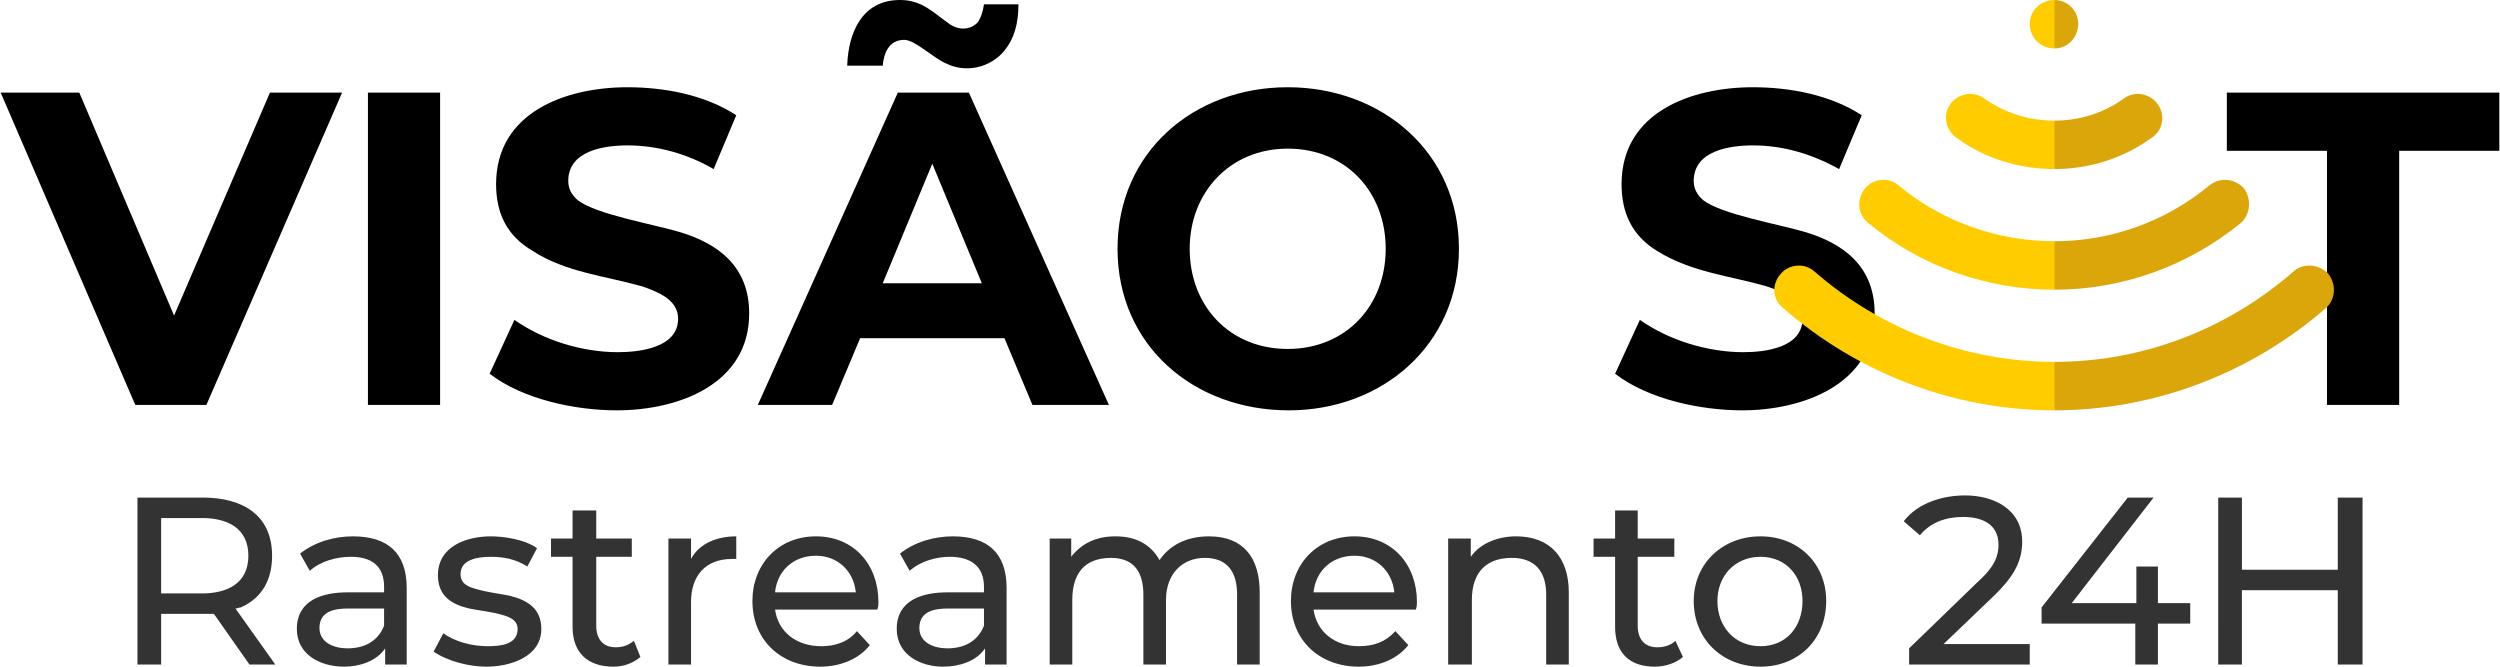 <?xml version="1.0" encoding="UTF-8"?>
<svg xmlns="http://www.w3.org/2000/svg" xmlns:v="https://vecta.io/nano" width="150" height="40" viewBox="0 0 23200 6190" shape-rendering="geometricPrecision" image-rendering="optimizeQuality" fill-rule="nonzero">
  <path d="M1270 6170V4620h610c350 0 640 150 640 540 0 220-90 390-290 480-20 0-30 10-50 10l370 520h-240l-330-470h-100-390v470h-220zm15070 20c-350 0-620-250-620-610 0-350 270-600 620-600s610 250 610 600c0 360-260 610-610 610zm0-190c240 0 390-180 390-420 0-230-150-410-390-410s-400 180-400 410c0 240 160 420 400 420zm-9930-810c80-150 250-210 420-210v210h-40c-250 0-380 160-380 400v580h-210V5000h210v190zm3530-20c100-130 240-190 410-190 200 0 330 80 410 220 90-130 240-220 460-220 320 0 470 200 470 520v670h-210v-650c0-210-90-340-300-340s-360 150-360 390v600h-210v-650c0-210-90-340-300-340-250 0-360 150-360 390v600h-210V5000h200v170zm3710 0c90-130 260-190 420-190 320 0 490 200 490 520v670h-210v-650c0-210-100-340-320-340-250 0-370 150-370 390v600h-220V5000h210v170zm-1460 490c30 210 200 340 420 340 140 0 250-40 340-140l120 130c-110 140-290 200-460 200-360 0-630-240-630-610 0-340 240-600 590-600s580 260 580 610c0 20 0 40-10 70h-950zm0-160h750c-20-200-170-340-370-340-210 0-360 140-380 340zm-5000 160c30 210 200 340 430 340 130 0 250-40 330-140l120 130c-110 140-290 200-460 200-360 0-630-240-630-610 0-340 240-600 590-600s580 260 580 610c0 20 0 40-10 70h-950zm0-160h750c-20-200-170-340-370-340-210 0-360 140-380 340zm1560 690c-210 0-430-110-430-350 0-270 240-340 470-340h340v-50c0-200-130-280-320-280-120 0-270 40-370 130l-90-160c140-110 320-160 490-160 320 0 500 150 500 480v710h-200v-150c-80 120-240 170-390 170zm380-540h-330c-120 0-270 20-270 180 0 140 140 190 260 190 150 0 280-60 340-210v-160zm-5940 540c-220 0-440-110-440-350 0-270 240-340 470-340h340v-50c0-200-120-280-310-280-130 0-280 40-380 130l-90-160c140-110 320-160 490-160 320 0 500 150 500 480v710h-200v-150c-80 120-240 170-380 170zm370-540h-330c-120 0-270 20-270 180 0 140 140 190 260 190 150 0 280-60 340-210v-160zm18140-170h-890v690h-220V4620h220v670h890v-670h230v1550h-230v-690zm-1880 690v-380h-870v-150l800-1020h240l-760 980h600v-340h200v340h300v190h-300v380h-210zm-5030-1000v-170h200v-260h210v260h340v170h-340v640c0 120 60 200 180 200 70 0 130-20 170-60l70 150c-70 60-170 90-260 90-240 0-370-130-370-370v-650h-200zm-9680 0v-170h200v-260h220v260h330v170h-330v640c0 120 60 200 180 200 70 0 120-20 170-60l60 150c-70 60-160 90-250 90-240 0-380-130-380-370v-650h-200zm-3620 340h380c230 0 430-90 430-350s-200-350-430-350h-380v700zm3020 680c-160 0-360-50-490-140l90-170c110 80 270 120 410 120 110 0 280-10 280-160 0-80-70-110-140-130-100-30-210-40-310-60-170-40-290-120-290-310 0-270 270-360 490-360 130 0 320 30 430 110l-90 170c-110-70-220-90-340-90-110 0-280 20-280 160 0 90 70 120 150 140 100 30 200 40 300 60 170 40 300 120 300 310 0 260-290 350-510 350zm13210-20v-150l630-610c110-100 200-200 200-350 0-200-160-260-330-260-160 0-300 50-400 170l-150-130c130-170 360-240 570-240 270 0 530 130 530 430 0 210-110 350-250 490l-480 460h800v190h-1120z" fill="#333"></path>
  <path d="M1250 3760L0 860h730l880 2070 890-2070h670L1910 3760h-660zm4470 50c-380 0-870-100-1180-340l230-500c270 190 630 300 960 300 200 0 560-40 560-310 0-180-190-250-330-300-350-100-710-130-1020-330-240-140-340-350-340-620 0-670 650-900 1220-900 340 0 720 70 1010 260l-210 500c-240-140-520-220-800-220-220 0-550 50-550 330 0 70 30 130 90 180 170 130 690 220 930 290 380 110 660 330 660 760 0 660-660 900-1230 900zm2470-1180h920l-460-1110-460 1110zm1130 510H7980l-260 620h-690L8330 860h660l1300 2900h-710l-260-620zm-5910 620V860h670v2900h-670zM8780 590c-120-50-290-220-390-220-140 0-190 120-200 240h-330c10-310 140-610 490-610 210 0 310 120 470 230 80 50 180 50 250-20 30-40 50-100 60-170h320c0 180-40 320-130 430-130 160-360 210-540 120zm3180 3220c-880 0-1590-600-1590-1500s710-1500 1580-1500 1590 600 1590 1500c0 890-710 1500-1580 1500zm-10-570c540 0 910-400 910-930s-370-930-910-930c-530 0-910 400-910 930s370 930 910 930zm4220 570c-380 0-870-100-1180-340l230-500c270 190 630 300 960 300 200 0 550-40 550-310 0-180-180-250-330-300-340-100-700-130-1020-330-230-140-330-350-330-620 0-670 650-900 1220-900 340 0 720 70 1010 260l-210 500c-250-140-520-220-800-220-220 0-550 50-550 330 0 70 30 130 90 180 170 130 690 220 930 290 380 110 660 330 660 760 0 660-670 900-1230 900zm5430-50V1400h-930V860h2530v540h-930v2360h-670z"></path>
  <path d="M19070 2240c-530 0-1040-180-1450-520-90-80-240-60-310 30-80 100-70 240 30 320 480 400 1100 620 1730 620l50-230-50-220zm0 1570l50-230-50-220c-820 0-1610-300-2230-840-90-80-230-70-310 20-90 100-80 240 20 320 700 610 1590 950 2520 950zm0-2240l50-230-50-220c-240 0-460-70-660-210-100-70-240-40-310 60s-40 240 60 310c260 190 580 290 910 290zm0-1120l50-230-50-220c-130 0-230 100-230 220 0 130 100 230 230 230z" fill="#fc0"></path>
  <path d="M19070 2240c520 0 1030-180 1440-520 100-80 240-60 320 30 70 100 60 240-30 320-490 400-1100 620-1730 620v-450zm0 1570v-450c820 0 1600-300 2220-840 90-80 230-70 320 20 80 100 70 240-20 320-700 610-1600 950-2520 950zm0-2240v-450c230 0 460-70 650-210 100-70 240-40 310 60s50 240-60 310c-260 190-580 290-900 290zm0-1120V0c120 0 220 100 220 220 0 130-100 230-220 230z" fill="#dba609"></path>
</svg>
